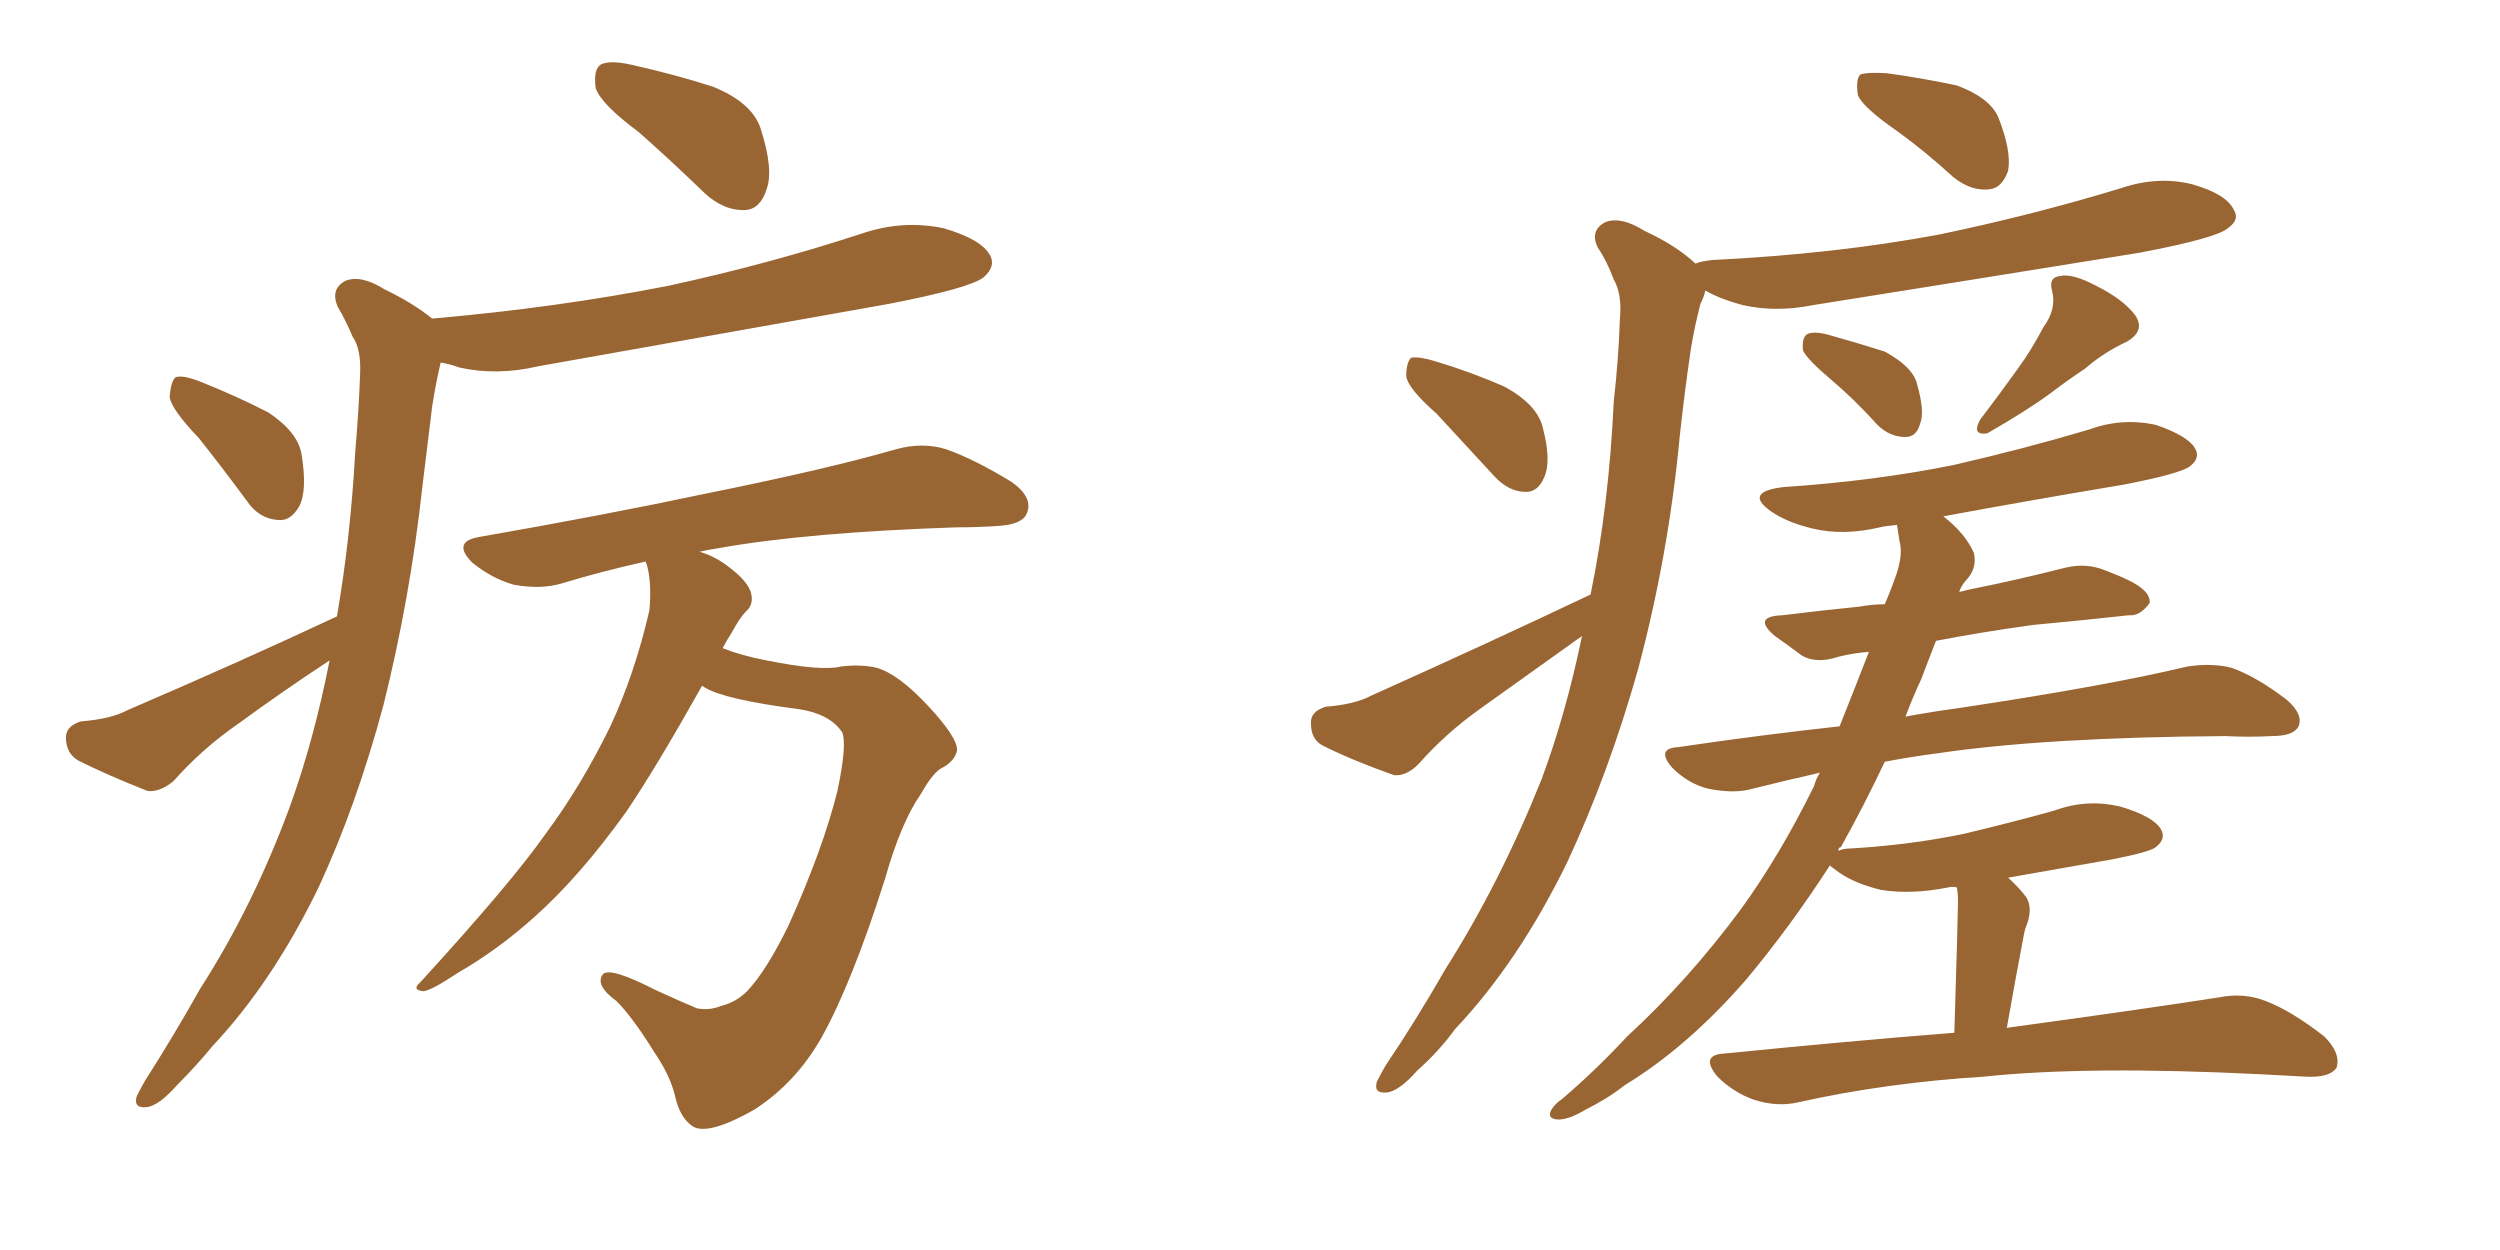 <svg xmlns="http://www.w3.org/2000/svg" xmlns:xlink="http://www.w3.org/1999/xlink" width="300" height="150"><path fill="#996633" padding="10" d="M76.61 15.82L76.61 15.82Q72.07 12.45 71.48 10.55L71.48 10.55Q71.19 8.35 72.07 7.76L72.07 7.76Q73.10 7.18 75.73 7.76L75.73 7.76Q81.01 8.94 85.55 10.40L85.55 10.40Q90.23 12.30 91.26 15.38L91.26 15.38Q92.87 20.36 91.99 22.71L91.99 22.71Q91.26 25.05 89.50 25.20L89.50 25.20Q86.87 25.34 84.52 23.14L84.52 23.14Q80.27 19.04 76.61 15.82ZM23.88 52.59L23.88 52.59Q20.51 49.07 20.36 47.61L20.36 47.61Q20.51 45.70 21.09 45.26L21.09 45.26Q21.97 44.97 24.17 45.85L24.17 45.85Q28.56 47.61 32.23 49.51L32.23 49.51Q35.74 51.86 36.18 54.49L36.18 54.49Q36.91 58.89 35.89 60.79L35.89 60.79Q34.86 62.55 33.40 62.40L33.40 62.40Q31.05 62.26 29.59 60.06L29.59 60.06Q26.66 56.10 23.88 52.59ZM40.43 73.97L40.43 73.97Q42.04 64.75 42.63 54.20L42.63 54.20Q43.07 49.07 43.21 44.97L43.21 44.97Q43.36 41.89 42.33 40.43L42.33 40.43Q41.46 38.38 40.58 36.91L40.58 36.91Q39.55 34.72 41.46 33.69L41.46 33.69Q43.36 32.96 46.14 34.72L46.14 34.72Q49.51 36.33 51.86 38.23L51.86 38.23Q66.94 36.91 80.27 34.28L80.27 34.28Q92.43 31.64 103.56 27.98L103.56 27.98Q108.40 26.37 113.23 27.39L113.23 27.39Q117.77 28.71 118.80 30.62L118.80 30.62Q119.53 31.93 118.07 33.25L118.07 33.25Q116.46 34.57 106.64 36.47L106.64 36.47Q85.25 40.28 64.60 43.95L64.60 43.95Q59.62 45.12 55.08 44.09L55.08 44.09Q53.91 43.65 52.88 43.51L52.88 43.51Q52.29 46.00 51.86 48.78L51.86 48.78Q51.27 53.47 50.68 58.45L50.68 58.45Q49.22 71.78 46.00 84.67L46.00 84.67Q42.77 96.68 38.23 106.49L38.23 106.49Q32.67 117.92 25.49 125.54L25.49 125.54Q23.58 127.88 21.24 130.22L21.24 130.22Q19.04 132.71 17.58 132.86L17.58 132.86Q15.97 133.01 16.41 131.54L16.41 131.54Q16.85 130.66 17.43 129.64L17.43 129.64Q20.80 124.37 24.02 118.65L24.02 118.65Q30.32 108.84 34.72 96.97L34.72 96.97Q37.65 88.92 39.55 79.25L39.55 79.25Q33.98 82.91 28.56 86.87L28.56 86.87Q24.32 89.79 20.80 93.75L20.80 93.75Q19.19 95.07 17.72 94.92L17.72 94.92Q12.89 93.02 9.38 91.26L9.38 91.26Q7.91 90.38 7.91 88.48L7.91 88.48Q7.91 87.16 9.67 86.57L9.67 86.57Q13.33 86.28 15.23 85.25L15.23 85.25Q28.86 79.39 40.43 73.97ZM84.23 82.32L84.23 82.32L84.23 82.32Q78.81 91.99 75.15 97.41L75.15 97.41Q69.58 105.18 64.16 110.01L64.16 110.01Q59.77 113.96 54.93 116.75L54.93 116.75Q51.86 118.80 50.83 118.95L50.83 118.95Q49.37 118.80 50.39 117.92L50.39 117.92Q61.38 105.91 65.48 100.05L65.48 100.05Q69.73 94.34 73.24 87.16L73.24 87.16Q76.17 80.86 77.93 73.24L77.93 73.24Q78.22 70.02 77.64 67.82L77.64 67.82Q77.49 67.53 77.49 67.38L77.49 67.38Q72.22 68.55 67.38 70.02L67.38 70.02Q64.89 70.75 61.67 70.17L61.67 70.17Q59.03 69.43 56.69 67.53L56.69 67.53Q54.20 65.04 57.42 64.45L57.42 64.45Q72.51 61.82 84.96 59.18L84.96 59.18Q99.46 56.25 107.52 53.91L107.52 53.91Q110.74 53.03 113.53 53.91L113.53 53.91Q116.89 55.08 121.44 57.86L121.44 57.86Q124.07 59.77 123.19 61.67L123.19 61.67Q122.61 62.99 119.53 63.13L119.53 63.13Q117.19 63.28 114.84 63.28L114.84 63.28Q96.97 63.87 86.28 65.77L86.28 65.77Q84.52 66.06 83.94 66.21L83.94 66.21Q85.99 66.80 87.74 68.26L87.74 68.26Q89.65 69.73 90.09 71.04L90.09 71.04Q90.53 72.51 89.50 73.39L89.50 73.39Q88.77 74.12 87.74 76.03L87.74 76.03Q87.16 76.90 86.72 77.78L86.72 77.78Q88.92 78.66 91.99 79.25L91.99 79.25Q98.58 80.57 100.93 79.98L100.93 79.98Q103.27 79.69 105.18 80.13L105.18 80.13Q107.81 80.86 111.47 84.81L111.47 84.81Q114.99 88.62 114.84 90.09L114.84 90.09Q114.55 91.41 112.79 92.29L112.79 92.29Q111.77 93.02 110.45 95.36L110.45 95.36Q108.11 98.73 106.20 105.47L106.20 105.47Q102.25 117.92 98.58 124.51L98.58 124.51Q95.51 129.93 90.53 133.15L90.53 133.15Q85.11 136.23 83.20 135.21L83.20 135.21Q81.59 134.18 81.01 131.54L81.01 131.54Q80.42 129.05 78.52 126.27L78.52 126.27Q75.88 122.02 73.97 120.12L73.97 120.12Q71.34 118.21 72.36 116.89L72.36 116.89Q73.24 116.02 78.66 118.80L78.66 118.80Q82.18 120.41 83.64 121.00L83.64 121.00Q85.11 121.29 86.57 120.70L86.57 120.70Q88.33 120.26 89.65 118.95L89.65 118.95Q91.99 116.46 94.63 111.04L94.63 111.04Q98.73 101.95 100.49 94.92L100.49 94.92Q101.66 89.36 101.07 87.89L101.07 87.89Q99.61 85.69 95.95 85.11L95.95 85.11Q86.87 83.94 84.52 82.47L84.52 82.47Q84.38 82.32 84.23 82.32ZM227.78 15.82L227.78 15.82Q223.54 12.89 222.95 11.43L222.95 11.43Q222.66 9.52 223.24 8.94L223.24 8.94Q224.12 8.64 226.46 8.79L226.46 8.79Q230.71 9.38 234.81 10.25L234.81 10.25Q238.77 11.72 239.79 14.06L239.79 14.06Q241.41 18.16 240.97 20.51L240.97 20.51Q240.23 22.56 238.77 22.71L238.77 22.71Q236.57 23.00 234.38 21.24L234.38 21.24Q231.01 18.16 227.78 15.82ZM172.41 49.66L172.41 49.66Q168.90 46.58 168.75 45.12L168.75 45.12Q168.75 43.51 169.34 42.92L169.34 42.92Q170.36 42.77 172.27 43.36L172.27 43.36Q176.66 44.68 180.62 46.44L180.62 46.44Q184.57 48.63 185.16 51.42L185.16 51.42Q186.18 55.37 185.30 57.28L185.30 57.28Q184.57 59.03 183.11 59.03L183.11 59.03Q181.05 59.03 179.30 57.13L179.30 57.13Q175.63 53.17 172.41 49.66ZM190.87 71.34L190.87 71.34Q193.07 60.64 193.65 48.19L193.65 48.19Q194.24 42.92 194.38 38.38L194.38 38.38Q194.68 35.30 193.65 33.54L193.65 33.54Q192.77 31.20 191.75 29.74L191.75 29.74Q190.72 27.69 192.63 26.66L192.63 26.66Q194.53 25.93 197.31 27.69L197.31 27.69Q201.12 29.44 203.47 31.64L203.47 31.64Q204.05 31.35 205.52 31.20L205.52 31.20Q220.31 30.47 232.76 28.13L232.76 28.13Q244.04 25.78 254.59 22.56L254.59 22.56Q258.98 21.09 263.09 22.12L263.09 22.12Q267.19 23.29 268.07 25.20L268.07 25.20Q268.80 26.37 267.33 27.39L267.33 27.39Q266.02 28.56 256.79 30.32L256.79 30.32Q236.87 33.54 217.53 36.62L217.53 36.62Q213.13 37.50 209.18 36.62L209.18 36.62Q206.40 35.89 204.64 34.86L204.64 34.86Q204.49 35.60 204.05 36.47L204.05 36.47Q203.32 39.26 202.88 42.04L202.88 42.04Q202.15 47.02 201.56 52.44L201.56 52.44Q200.24 66.50 196.58 80.27L196.58 80.27Q193.07 92.72 188.09 103.42L188.09 103.42Q182.23 115.43 174.61 123.49L174.61 123.49Q172.71 126.12 170.07 128.47L170.07 128.47Q167.87 130.96 166.41 131.10L166.41 131.10Q164.79 131.25 165.23 129.79L165.23 129.79Q165.67 128.91 166.26 127.88L166.26 127.88Q169.92 122.46 173.44 116.31L173.44 116.31Q180.03 105.91 185.01 93.46L185.01 93.46Q187.94 85.55 189.84 76.32L189.84 76.32Q183.69 80.71 177.54 85.11L177.54 85.11Q173.44 88.04 170.21 91.70L170.21 91.70Q168.75 93.16 167.29 93.02L167.29 93.02Q162.30 91.26 158.79 89.50L158.79 89.50Q157.32 88.77 157.32 86.87L157.32 86.87Q157.18 85.40 159.08 84.81L159.08 84.81Q162.60 84.52 164.50 83.50L164.50 83.50Q178.86 77.05 190.87 71.34ZM219.73 45.56L219.73 45.56Q216.80 43.07 216.36 42.04L216.36 42.04Q216.21 40.58 216.80 40.14L216.80 40.14Q217.53 39.70 219.29 40.14L219.29 40.14Q222.95 41.16 226.17 42.19L226.17 42.19Q229.39 43.95 229.98 45.85L229.98 45.85Q231.01 49.37 230.42 50.83L230.42 50.83Q229.98 52.44 228.66 52.44L228.66 52.44Q226.76 52.44 225.29 50.98L225.29 50.98Q222.51 47.90 219.73 45.56ZM245.21 39.26L245.21 39.26Q246.83 37.06 246.24 34.86L246.24 34.86Q245.80 33.25 247.27 33.11L247.27 33.11Q248.73 32.81 251.51 34.28L251.51 34.28Q254.74 35.89 256.20 37.79L256.20 37.79Q257.52 39.70 255.18 41.02L255.18 41.02Q252.39 42.33 250.20 44.24L250.20 44.24Q248.00 45.70 246.09 47.17L246.09 47.17Q243.31 49.22 238.48 52.00L238.48 52.00Q236.57 52.29 237.60 50.39L237.60 50.39Q239.94 47.31 242.14 44.24L242.14 44.24Q243.75 42.04 245.21 39.26ZM234.52 123.93L234.52 123.93L234.52 123.93Q234.96 109.72 234.96 108.25L234.96 108.25Q234.96 107.08 234.81 106.49L234.81 106.49Q234.23 106.35 233.79 106.49L233.79 106.49Q229.39 107.37 225.73 106.79L225.73 106.79Q222.66 106.05 220.75 104.74L220.75 104.74Q219.73 104.00 219.58 103.86L219.58 103.86Q214.75 111.33 209.47 117.63L209.47 117.63Q202.44 125.68 194.97 130.22L194.97 130.22Q192.92 131.84 190.28 133.15L190.28 133.15Q188.09 134.47 186.77 134.33L186.77 134.33Q185.60 134.18 186.18 133.15L186.18 133.15Q186.62 132.42 187.50 131.84L187.50 131.84Q191.60 128.32 195.26 124.37L195.26 124.37Q202.59 117.63 208.89 109.13L208.89 109.13Q213.57 102.69 217.68 94.34L217.68 94.34Q217.97 93.31 218.41 92.72L218.41 92.72Q213.87 93.75 209.77 94.78L209.77 94.78Q207.71 95.21 204.93 94.63L204.93 94.63Q202.59 94.04 200.68 92.14L200.68 92.14Q198.63 89.79 201.42 89.65L201.42 89.65Q211.38 88.18 220.75 87.16L220.75 87.16Q222.51 82.76 224.27 78.22L224.27 78.22Q222.36 78.37 220.61 78.81L220.61 78.81Q217.97 79.69 216.21 78.66L216.21 78.66Q214.45 77.34 212.99 76.32L212.99 76.32Q210.21 73.97 213.87 73.83L213.87 73.83Q218.70 73.24 223.10 72.80L223.10 72.80Q224.71 72.51 226.17 72.51L226.17 72.51Q227.05 70.46 227.64 68.70L227.64 68.70Q228.37 66.36 227.93 64.89L227.93 64.89Q227.78 63.87 227.64 62.99L227.64 62.99Q226.17 63.13 225.59 63.28L225.59 63.28Q221.19 64.31 217.53 63.43L217.53 63.43Q214.45 62.70 212.55 61.38L212.55 61.38Q209.18 59.03 214.01 58.45L214.01 58.45Q225 57.71 234.38 55.81L234.38 55.81Q242.72 53.91 250.63 51.56L250.63 51.56Q254.59 50.10 258.69 50.98L258.69 50.98Q262.50 52.29 263.38 53.76L263.38 53.76Q264.11 54.93 262.79 55.96L262.79 55.96Q261.62 56.84 254.88 58.15L254.88 58.15Q243.46 60.06 233.20 61.96L233.20 61.96Q235.84 64.01 236.87 66.36L236.87 66.36Q237.30 68.26 235.84 69.73L235.84 69.73Q235.25 70.46 235.11 71.04L235.11 71.04Q235.69 70.90 236.28 70.75L236.28 70.75Q242.14 69.58 247.85 68.12L247.85 68.12Q250.34 67.53 252.54 68.41L252.54 68.41Q254.44 69.14 255.32 69.58L255.32 69.58Q258.11 70.90 257.96 72.36L257.96 72.36Q256.79 73.97 255.47 73.83L255.47 73.83Q250.20 74.41 243.90 75L243.90 75Q237.60 75.88 232.32 76.90L232.32 76.90Q231.45 79.10 230.57 81.45L230.57 81.45Q229.54 83.64 228.66 85.99L228.66 85.99Q231.88 85.40 235.11 84.96L235.11 84.96Q252.69 82.32 262.50 79.98L262.50 79.98Q265.43 79.54 267.77 80.13L267.77 80.13Q270.70 81.15 274.37 83.94L274.37 83.94Q276.42 85.69 275.83 87.16L275.83 87.16Q275.24 88.33 272.61 88.33L272.61 88.33Q269.82 88.48 267.04 88.33L267.04 88.33Q245.51 88.48 232.62 90.38L232.62 90.38Q229.25 90.82 226.17 91.41L226.17 91.41Q223.68 96.68 220.90 101.66L220.90 101.66Q220.61 101.66 220.61 102.10L220.61 102.10Q221.19 101.81 222.22 101.81L222.22 101.81Q229.39 101.37 235.69 100.05L235.69 100.05Q241.26 98.73 246.53 97.27L246.53 97.27Q250.49 95.80 254.59 96.83L254.59 96.83Q258.40 98.00 259.28 99.46L259.28 99.46Q260.01 100.63 258.69 101.66L258.69 101.66Q257.96 102.25 253.42 103.13L253.42 103.13Q246.83 104.30 240.97 105.32L240.97 105.32Q242.14 106.35 243.16 107.67L243.16 107.67Q244.04 109.13 243.02 111.47L243.02 111.47Q242.87 112.06 242.72 112.94L242.72 112.94Q241.85 117.48 240.82 123.34L240.82 123.34Q256.93 121.14 266.31 119.68L266.31 119.68Q269.24 119.09 271.88 120.12L271.88 120.12Q274.95 121.29 278.91 124.37L278.91 124.37Q280.96 126.42 280.37 128.17L280.37 128.17Q279.49 129.35 276.71 129.20L276.71 129.20Q274.07 129.05 271.29 128.91L271.29 128.91Q250.49 127.88 238.04 129.20L238.04 129.20Q226.32 129.93 215.77 132.28L215.77 132.28Q213.28 132.86 210.50 131.98L210.50 131.98Q208.01 131.10 206.10 129.20L206.10 129.20Q203.91 126.56 206.98 126.42L206.98 126.42Q221.63 124.95 234.52 123.93Z"/></svg>